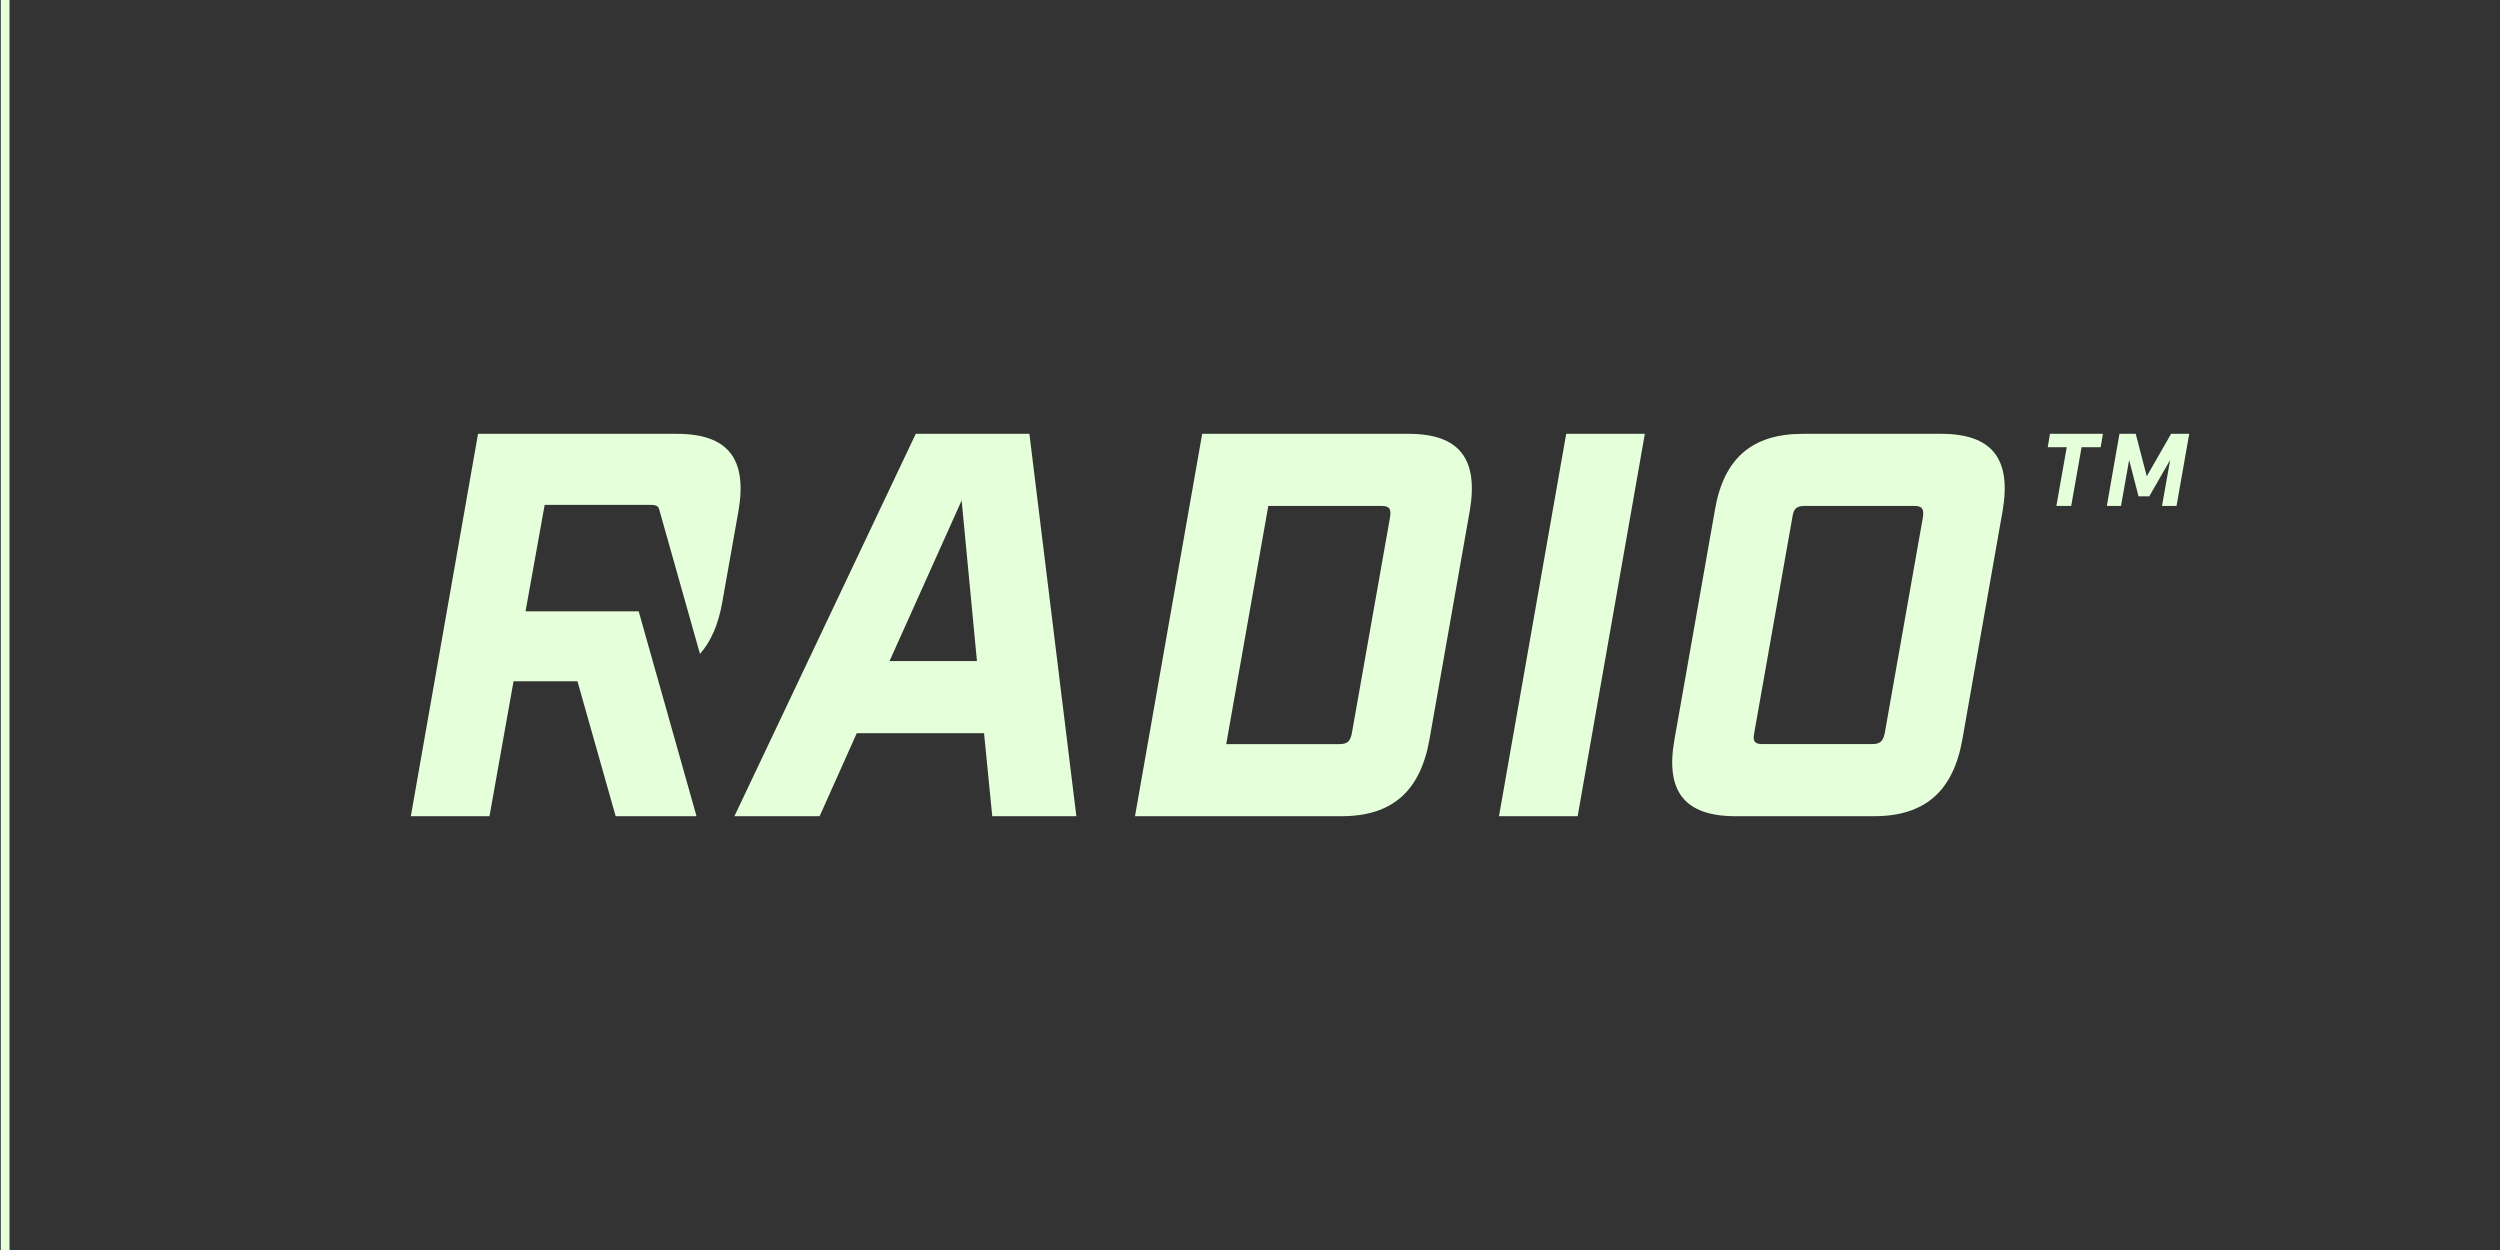 <?xml version="1.0" encoding="UTF-8"?>
<!DOCTYPE svg PUBLIC "-//W3C//DTD SVG 1.1//EN" "http://www.w3.org/Graphics/SVG/1.1/DTD/svg11.dtd">
<!-- Creator: CorelDRAW 2018 (64 Bit) -->
<svg xmlns="http://www.w3.org/2000/svg" xml:space="preserve" width="42.333mm" height="21.167mm" version="1.1" style="shape-rendering:geometricPrecision; text-rendering:geometricPrecision; image-rendering:optimizeQuality; fill-rule:evenodd; clip-rule:evenodd"
viewBox="0 0 4233.32 2116.66"
 xmlns:xlink="http://www.w3.org/1999/xlink">
 <rect x="0" y="0" width="4233.32" height="2116.66" fill="#333333" stroke="none"/>
 <defs>
  <style type="text/css">
   <![CDATA[
    .fil1 {fill:#E5FFDB}
    .fil0 {fill:#E5FFDB;fill-rule:nonzero}
   ]]>
  </style>
 </defs>
 <g id="Ebene_x0020_1">
  <g id="_2231168136400">
   <path class="fil0" d="M1550.7 734.58l-307.1 647.5 144.29 0 62.9 -140.58 215.52 0 13.9 140.58 142.41 0 -79.53 -647.5 -192.39 0zm77.68 112.86l25.92 271.93 -148.01 0 122.09 -271.93z"/>
   <path class="fil0" d="M2035.69 734.59l349.66 0c85.11,0 118.39,41.65 103.59,129.5l-68.46 388.48c-15.7,87.9 -63.8,129.51 -148.89,129.51l-349.67 0 113.77 -647.49zm232.2 525.4c13.86,0 18.49,-4.63 21.28,-18.48l64.73 -366.3c1.84,-13.91 -0.95,-18.5 -14.81,-18.5l-191.44 0 -71.25 403.28 191.49 0z"/>
   <polygon class="fil0" points="2652.08,734.59 2785.26,734.59 2671.48,1382.08 2538.27,1382.08 "/>
   <polygon class="fil0" points="3499.68,757.25 3467.47,757.25 3471.27,734.59 3560.93,734.59 3557.11,757.25 3524.8,757.25 3507.21,856.7 3482.09,856.7 "/>
   <polygon class="fil0" points="3588.92,734.59 3616.48,734.59 3635.18,806.48 3676.36,734.59 3707.06,734.59 3685.58,856.71 3660.99,856.71 3674.77,778.9 3639.41,840.47 3621.23,840.47 3605.32,778.9 3591.54,856.71 3567.53,856.71 "/>
   <path class="fil0" d="M2835.36 1252.57l68.47 -388.48c14.78,-87.85 62.87,-129.51 148.94,-129.51l234 0c86.01,0 119.3,41.66 104.5,129.51l-68.42 388.48c-15.75,87.91 -63.84,129.52 -149.84,129.52l-234.05 0c-86.01,0 -119.3,-41.61 -103.6,-129.52zm334.86 7.41c12.94,0 18.48,-4.62 21.27,-18.47l64.74 -366.3c1.84,-13.91 -1.84,-18.51 -14.81,-18.51l-185.9 0c-12.97,0 -18.51,4.6 -20.34,18.51l-64.74 366.3c-2.78,13.85 0.91,18.47 13.85,18.47l185.93 0z"/>
   <path class="fil0" d="M1146.13 734.59l-336.66 0 -113.8 647.49 133.19 0 40.71 -228.48 108.24 0 64.72 228.48 136.9 0 -66.58 -235.86 -31.34 -111.01 -191.6 0 32.39 -180.38 179.44 0c8.34,0 12.83,1.89 14.25,6.95l69.28 245.45c18.61,-20.97 31.11,-49.86 37.66,-86.83l27.74 -156.31c14.8,-87.85 -18.49,-129.5 -104.54,-129.5z"/>
  </g>
  <rect class="fil1" x="1.34" width="14.74" height="2116.66"/>
 </g>
</svg>
